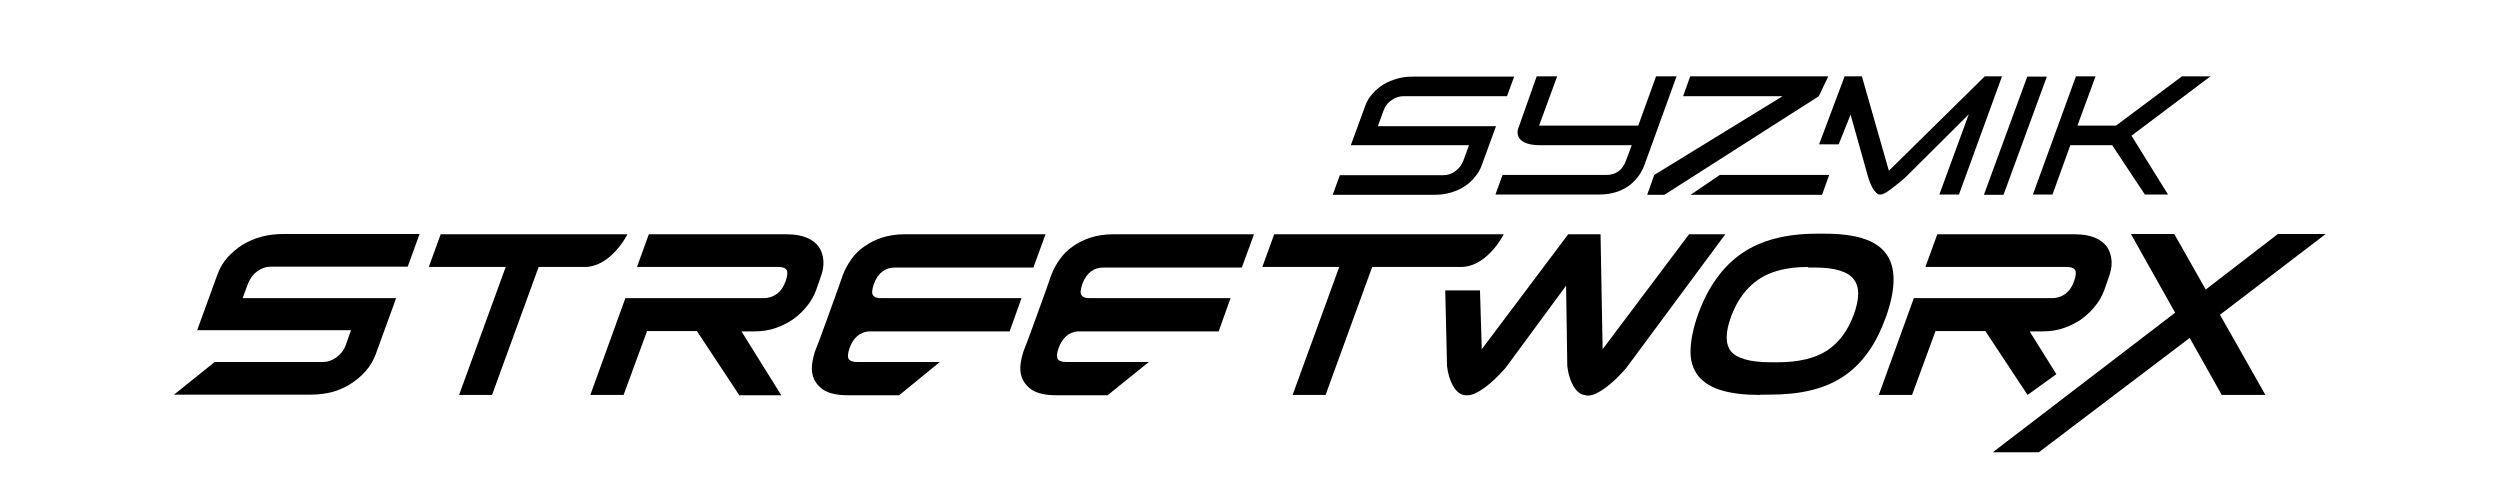 <?xml version="1.0" encoding="UTF-8"?>
<!-- Generator: Adobe Illustrator 26.4.1, SVG Export Plug-In . SVG Version: 6.00 Build 0)  -->
<svg xmlns="http://www.w3.org/2000/svg" xmlns:xlink="http://www.w3.org/1999/xlink" version="1.1" id="Layer_1" x="0px" y="0px" viewBox="0 0 841.9 165.7" style="enable-background:new 0 0 841.9 165.7;" xml:space="preserve">
<g>
	<polygon points="613.6,65.6 569.3,65.6 579.2,58.9 616,58.9  "></polygon>
	<polygon points="569.2,25.7 615.7,25.7 612.5,32.4 560.5,65.6 554.7,65.6 557.1,58.9 600.3,32.4 566.8,32.4  "></polygon>
	<path d="M668.1,65.6l14.6-39.8h6.6l-14.6,39.8H668.1z"></path>
	<path d="M699.1,25.7h6.6l-6.1,16.6h13l22.2-16.6h9.6l-26.6,20l12.3,19.8h-7.8l-11-16.6h-14.1l-6,16.6h-6.6L699.1,25.7z"></path>
	<path d="M619.2,48.6h-6.6l8.6-22.9h5.8l9.1,31.8l32.3-31.8h5.8l-14.5,39.8h-6.6l9.9-27l-20.5,20.4c-1,1-1.9,1.8-2.9,2.6   c-1,0.8-1.9,1.5-2.7,2.1s-1.5,1.1-2.1,1.4s-1,0.5-1.2,0.5h-0.7c-0.6,0-1.2-0.6-2-1.7c-0.7-1.1-1.4-2.7-2-4.9l-5.7-20.3L619.2,48.6z   "></path>
	<path d="M468.7,33.7c1.2-0.9,2.6-1.3,3.9-1.3h34.9l2.4-6.6h-34.1c-1.8,0-3.6,0.2-5.3,0.7c-1.7,0.5-3.3,1.1-4.7,2   c-1.4,0.9-2.6,1.9-3.7,3.2c-1.1,1.2-1.9,2.6-2.4,4.1l-4.8,13.1h6.6l0,0h33.2l-1.9,5.2c-0.6,1.5-1.5,2.7-2.8,3.6   c-1.2,0.9-2.6,1.3-3.9,1.3h-34.9l-2.4,6.6H483c1.9,0,3.7-0.2,5.4-0.7c1.7-0.5,3.2-1.1,4.6-2s2.6-1.9,3.6-3.2   c1.1-1.2,1.9-2.6,2.4-4.1l4.8-13.1H464l1.9-5.2C466.5,35.7,467.4,34.5,468.7,33.7z"></path>
	<path d="M557.7,25.7l-6,16.6c0,0-24.9,0-33.4,0l6.1-16.6h-6.9l-6.3,17.8c0,0-1.8,5.3,7.2,5.4l0,0h31.1l-1.9,5.1   c-0.6,1.7-1.5,2.9-2.6,3.7c-1.1,0.8-2.4,1.2-3.8,1.2H506l-2.4,6.6h35.2c2,0,3.8-0.3,5.4-0.8c1.6-0.5,3-1.2,4.3-2.1   c1.2-0.9,2.3-2,3.2-3.2s1.6-2.5,2.1-3.9l10.8-29.8L557.7,25.7L557.7,25.7z"></path>
</g>
<g>
	<path d="M248.9,133l-14.2-21.5h-16.8L210,133h-11.2l11.8-32.6h46.6c1.6,0,3.1-0.5,4.4-1.4c1.3-1,2.3-2.4,3-4.4   c0.6-1.7,0.7-3,0.3-3.7c-0.5-0.7-1.4-1-2.9-1h-47.5l4-11H265c2.6,0,4.8,0.4,6.6,1.1c1.9,0.8,3.3,1.9,4.2,3.2c0.9,1.4,1.4,3,1.5,4.8   s-0.3,3.6-1,5.5l-1.5,4.3c-0.7,1.8-1.6,3.5-2.9,5.1c-1.2,1.6-2.8,3.1-4.5,4.4c-1.8,1.3-3.8,2.3-6,3.1c-2.2,0.8-4.7,1.2-7.4,1.2   h-4.3l13.4,21.5h-14.2V133z"></path>
	<path d="M435.3,133L451,89.9h-25.9l4-11h77.3c0,0-5.5,11-14.4,11s-29.9,0-29.9,0L446.4,133H435.3z"></path>
	<path d="M154.6,133l15.7-43.1h-25.9l4-11h62.9c0,0-5.5,11-14.4,11s-15.5,0-15.5,0L165.7,133H154.6z"></path>
	<path d="M534.1,133.1c-1.7-0.1-3.1-1.1-4.3-3.2c-1-1.8-1.7-4-2-6.6l-0.4-27.1L507,123.9c-2.5,2.9-4.9,5.1-7.1,6.7   c-2.4,1.7-4.2,2.5-5.5,2.5h-0.9c-1.6-0.1-3-1.1-4.2-3.2c-1-1.8-1.7-4-2-6.6l-0.6-25.5h11.7l0.6,19.8l29.1-38.7H539l0.7,38.7   l29.1-38.7H581L547.6,124c-2.5,2.9-4.9,5.1-7.1,6.7c-2.4,1.7-4.2,2.5-5.5,2.5h-0.9V133.1z"></path>
	<path d="M592.8,133c-5.2,0-9.5-0.5-12.9-1.5c-3.5-1-6.2-2.7-8-4.9c-1.8-2.3-2.7-5.2-2.6-8.7c0.1-3.4,0.9-7.5,2.6-12.2   c3.3-9.1,8.3-16,14.7-20.4s14.9-6.6,25.1-6.6h2.8c10.6,0,17.4,2.2,20.7,6.8c3.3,4.5,3.3,11.6,0,21c-1.7,4.7-3.7,8.8-6.1,12.1   c-2.4,3.4-5.2,6.1-8.5,8.3c-3.2,2.1-7,3.7-11.1,4.6c-4.1,1-8.7,1.4-13.8,1.4h-2.9V133z M608.9,89.9c-7,0-12.6,1.4-16.7,4.2   c-4.1,2.8-7.2,7-9.2,12.4s-2,9.4-0.1,11.8c2,2.4,6.5,3.7,13.4,3.7h2.3c7,0,12.5-1.3,16.6-3.9c4-2.6,7.1-6.7,9.1-12.2   c1.9-5.3,2-9.2,0-11.8c-1.9-2.6-6.3-4-12.9-4h-2.5V89.9z"></path>
	<path d="M682.8,133l-14.2-21.5h-16.8l-7.9,21.5h-11.2l11.8-32.6h46.6c1.6,0,3.1-0.5,4.4-1.4c1.3-1,2.3-2.4,3-4.4   c0.6-1.7,0.7-3,0.3-3.7c-0.5-0.7-1.4-1-2.9-1h-47.5l4-11h46.4c2.6,0,4.8,0.4,6.6,1.1c1.9,0.8,3.3,1.9,4.2,3.2   c0.9,1.4,1.4,3,1.5,4.8s-0.3,3.6-1,5.5l-1.5,4.3c-0.7,1.8-1.6,3.5-2.9,5.1c-1.2,1.6-2.8,3.1-4.5,4.4c-1.8,1.3-3.8,2.3-6,3.1   c-2.2,0.8-4.7,1.2-7.4,1.2h-4.3l9,14.4L682.8,133z"></path>
	<polygon points="783.2,78.8 767.1,78.8 742.8,97.5 732.2,78.8 717.6,78.8 732.5,105.3 671.1,152.3 686.6,152.3 737.4,113.8    748.2,133 762.9,133 747.6,106  "></polygon>
	<path d="M285.5,133.1c-4.2,0-7.2-0.8-9.1-2.5c-2-1.7-3-3.9-3-6.6c0-1.4,0.3-3.2,1-5.5l1.7-4.4c1.1-3.1,5.1-13.9,6.2-17.1l1.5-4.3   c0.7-1.9,1.7-3.7,2.9-5.4c1.2-1.7,2.7-3.2,4.5-4.4c1.7-1.2,3.7-2.2,5.9-2.9c2.2-0.7,4.7-1.1,7.4-1.1h47.6L348,90.1h-46.6   c-1.6,0-3,0.4-4.2,1.3s-2.2,2.3-2.9,4.2c-0.6,1.8-0.8,3.1-0.3,3.8c0.2,0.3,0.6,1,2.7,1H344l-4,11.2h-47.5c-3,0.3-5.1,2.1-6.4,5.6   c-0.6,1.7-0.7,3-0.3,3.7c0.5,0.7,1.4,1,2.8,1h27.9l-13.7,11.2L285.5,133.1L285.5,133.1z"></path>
	<path d="M355.7,133.1c-4.2,0-7.2-0.8-9.1-2.5c-2-1.7-3-3.9-3-6.6c0-1.4,0.3-3.2,1-5.5l1.7-4.4c1.1-3.1,5.1-13.9,6.2-17.1l1.5-4.3   c0.7-1.9,1.7-3.7,2.9-5.4c1.2-1.7,2.7-3.2,4.5-4.4c1.7-1.2,3.7-2.2,5.9-2.9c2.2-0.7,4.7-1.1,7.4-1.1h47.6l-4.1,11.2h-46.6   c-1.6,0-3,0.4-4.2,1.3s-2.2,2.3-2.9,4.2c-0.6,1.8-0.8,3.1-0.3,3.8c0.2,0.3,0.6,1,2.7,1h47.5l-4,11.2h-47.5c-3,0.3-5.1,2.1-6.4,5.6   c-0.6,1.7-0.7,3-0.3,3.7c0.5,0.7,1.4,1,2.8,1h27.9L373,133.1H355.7z"></path>
	<path d="M86.7,91.3c1.4-1,2.9-1.5,4.4-1.5h46.2l4-11h-46c-2.5,0-4.9,0.3-7.2,0.9c-2.3,0.6-4.5,1.6-6.4,2.7   c-1.9,1.2-3.6,2.7-5.1,4.3c-1.5,1.7-2.6,3.6-3.4,5.8l-6.8,18.7h11.2h40.6l-1.8,5.1c-0.7,1.8-1.8,3.1-3.2,4.1   c-1.4,1-2.9,1.5-4.4,1.5H72.3l-13.7,11h46c2.5,0,5-0.3,7.3-0.9s4.4-1.6,6.3-2.8c1.9-1.2,3.6-2.7,5-4.3c1.5-1.7,2.6-3.6,3.4-5.8   l6.8-18.7h-11.2H81.7l1.9-5.1C84.3,93.7,85.3,92.3,86.7,91.3z"></path>
</g>
</svg>
